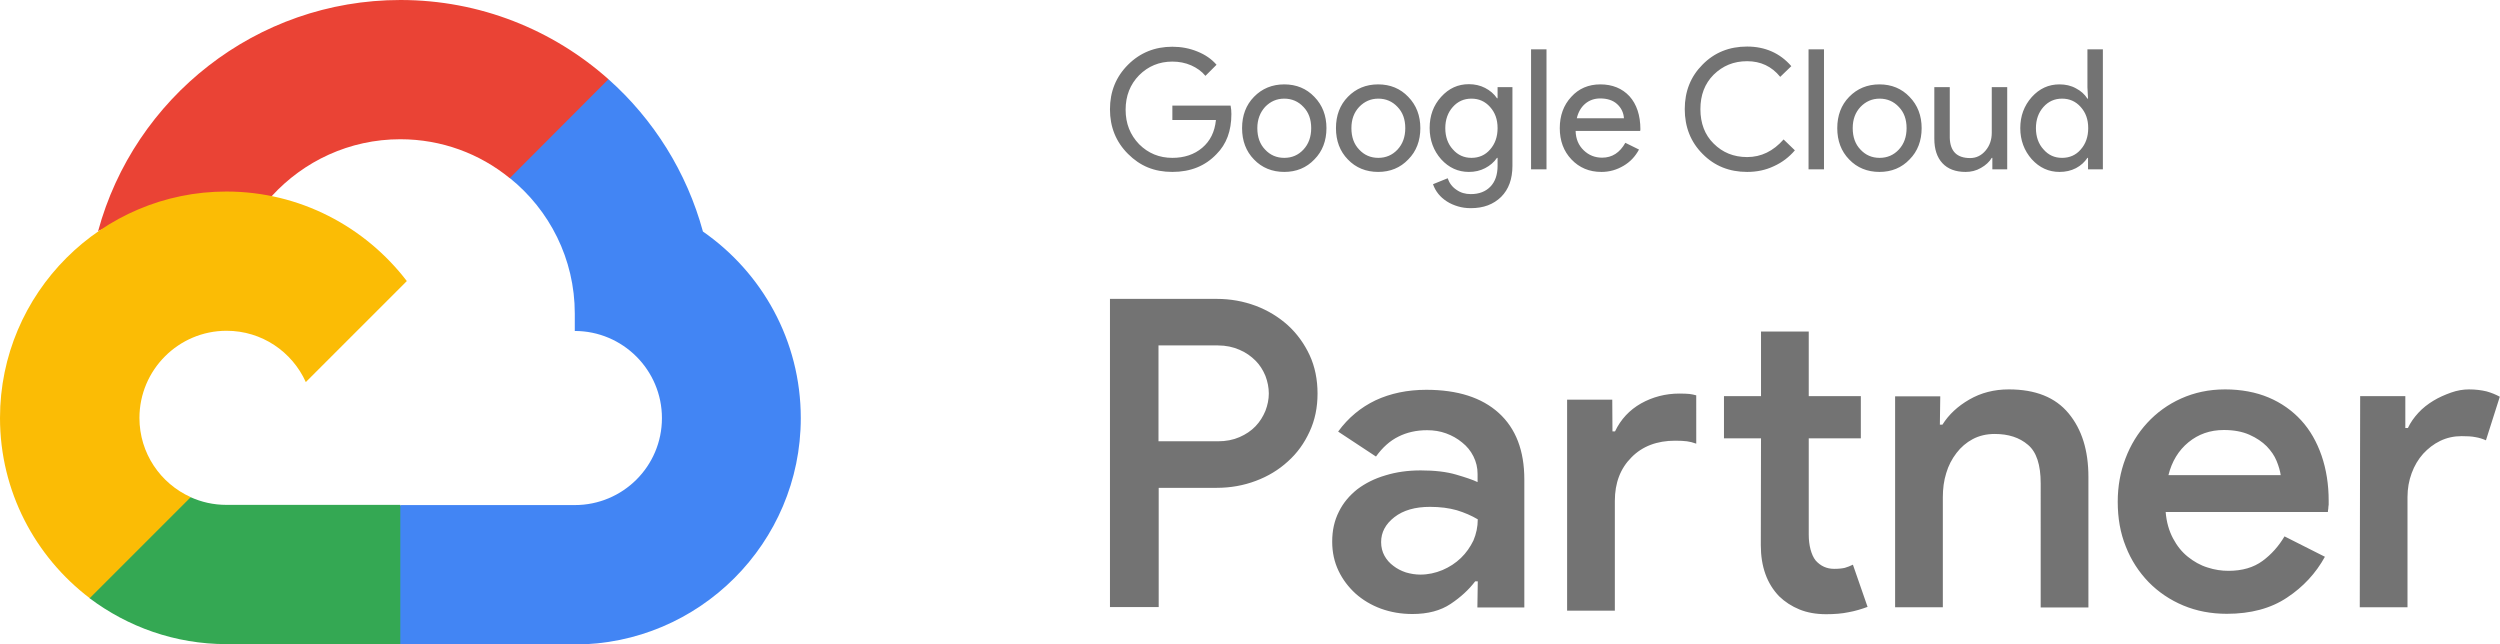 <svg xmlns="http://www.w3.org/2000/svg" viewBox="0 0 1262.2 325.3" style="enable-background:new 0 0 1262.2 325.3" xml:space="preserve"><path d="m257.3 89.9 13 .2 35.2-35.2 1.7-14.9c-28-24.9-64.8-40-105-40-73 0-134.5 49.6-152.7 116.8 3.8-2.7 12-.7 12-.7l70.3-11.5s3.6-6 5.4-5.6c16.1-17.6 39.2-28.7 64.9-28.7 20.9 0 40.1 7.3 55.2 19.6z" style="fill:#ea4335"/><path d="M354.9 116.9c-8.2-30.1-25-56.7-47.7-76.9l-49.8 49.9c20 16.1 32.8 40.8 32.8 68.4v8.8c24.2 0 44 19.7 44 44s-19.7 43.9-44 43.9h-87.9l-8.8 8.8v52.8l8.8 8.8H290c63 0 114.3-51.3 114.3-114.3 0-39.1-19.6-73.5-49.4-94.2z" style="fill:#4285f4"/><path d="M114.3 325.2h87.8v-70.3h-87.8c-6.5 0-12.6-1.4-18.1-3.9l-12.7 3.9-35.2 35.2-3.1 11.9c19.3 14.5 43.2 23.2 69.1 23.2z" style="fill:#34a853"/><path d="M114.3 96.7C51.3 96.7 0 148 0 211c0 37.1 17.8 70.1 45.3 91l51-51c-15.3-6.9-25.9-22.2-25.9-40 0-24.2 19.7-44 44-44 17.8 0 33.1 10.6 40 25.9l51-51c-21-27.4-54-45.2-91.1-45.2z" style="fill:#fbbc05"/><path d="M560.4 306.5V150.9h53.9c7 0 13.5 1.2 19.7 3.5 6.1 2.3 11.5 5.6 16.2 9.8 4.6 4.2 8.3 9.3 11 15.1 2.7 5.8 4 12.4 4 19.4s-1.3 13.4-4 19.2c-2.7 5.9-6.3 10.9-11 15.1-4.6 4.2-10 7.5-16.2 9.8-6.1 2.3-12.7 3.5-19.7 3.5H585v60.2h-24.6zm54.5-83.7c4.1 0 7.7-.7 10.9-2.1 3.2-1.4 5.9-3.2 8.1-5.5 2.2-2.3 3.8-4.9 5-7.8 1.1-2.9 1.7-5.8 1.7-8.7 0-3-.6-6-1.7-8.9-1.2-2.9-2.8-5.5-5-7.7s-4.8-4.1-8.1-5.5c-3.2-1.4-6.8-2.2-10.9-2.2h-30v48.4h30zm131.2 70.7h-1.3c-3.2 4.2-7.3 8-12.4 11.4-5.1 3.4-11.5 5.1-19.3 5.1-5.7 0-10.9-.9-15.9-2.7-4.9-1.8-9.2-4.4-12.8-7.6-3.6-3.3-6.5-7.1-8.6-11.5-2.1-4.4-3.2-9.3-3.2-14.7 0-5.7 1.1-10.7 3.4-15.2 2.2-4.5 5.4-8.2 9.3-11.3 4-3 8.7-5.4 14.2-7 5.5-1.7 11.4-2.5 17.8-2.5 7.1 0 13 .7 17.8 2.1 4.8 1.4 8.4 2.6 10.9 3.8v-4.1c0-3.2-.7-6.1-2.1-8.9-1.4-2.8-3.3-5.1-5.7-7-2.4-2-5.1-3.5-8.1-4.6-3-1.1-6.2-1.6-9.6-1.6-5.4 0-10.2 1.1-14.4 3.2-4.3 2.1-8.1 5.5-11.4 10.1l-19.1-12.6c5.1-7 11.4-12.2 18.9-15.8 7.5-3.5 16.1-5.3 25.6-5.3 15.8 0 28 3.9 36.6 11.7 8.6 7.8 12.9 19 12.9 33.5v64.7h-23.7l.2-13.2zm0-31.3c-3.2-1.9-6.7-3.4-10.6-4.6-3.9-1.1-8.4-1.7-13.5-1.7-7.5 0-13.5 1.7-18 5.2s-6.7 7.7-6.7 12.6c0 2.6.6 4.9 1.7 6.9s2.6 3.7 4.5 5.1c1.8 1.4 3.9 2.5 6.3 3.3 2.4.7 4.8 1.1 7.3 1.1 3.9 0 7.6-.8 11.2-2.3 3.5-1.5 6.6-3.5 9.3-6.1 2.6-2.5 4.7-5.5 6.3-8.8 1.4-3.3 2.2-6.9 2.2-10.7zm68-44.4h1.3c2.9-6.1 7.3-10.8 13.1-14.1 5.9-3.3 12.4-5 19.4-5 2.3 0 4 .1 5.1.2 1.1.1 2.2.4 3.4.7V224c-1.6-.6-3.2-1-4.7-1.2-1.5-.2-3.5-.3-6-.3-9.1 0-16.5 2.8-22 8.4-5.6 5.6-8.4 12.9-8.4 22v55.4h-24.1V201.8H814l.1 16zm75 3.5h-18.7V200h18.7v-32.6h24.1V200h26.3v21.3h-26.3V270c0 2.7.3 5.1.9 7.4.6 2.2 1.4 4.1 2.6 5.6 2.5 2.8 5.6 4.2 9.3 4.2 2.3 0 4.1-.2 5.4-.5 1.3-.4 2.7-.9 4.1-1.6l7.4 21.3c-3 1.1-6.2 2.1-9.6 2.7-3.3.7-7.1 1-11.3 1-5.1 0-9.6-.8-13.5-2.4-3.9-1.6-7.3-3.8-10.2-6.6-6.2-6.4-9.3-15-9.3-25.9l.1-53.9zm90.3-6.9h1.3c3.2-5.1 7.7-9.3 13.6-12.7 5.9-3.4 12.5-5.1 19.9-5.1 13.5 0 23.5 4 30.2 12.1 6.7 8.1 10 18.7 10 32.1v65.9h-24.1V244c0-9.3-2.1-15.8-6.4-19.4-4.3-3.7-9.9-5.5-16.8-5.5-4.2 0-7.9.9-11.1 2.6-3.2 1.7-6 4.1-8.2 7-2.3 3-4.1 6.4-5.2 10.2-1.2 3.8-1.7 7.9-1.7 12.1v55.6h-24.1V200.1h22.8l-.2 14.3zm194.4 66.7c-4.5 8.2-10.9 15.2-19.1 20.6-8.2 5.5-18.4 8.2-30.4 8.2-8 0-15.3-1.4-22-4.2-6.7-2.8-12.6-6.8-17.5-11.8-4.9-5.1-8.8-11-11.5-17.9-2.8-6.9-4.1-14.4-4.1-22.7 0-7.7 1.3-15 3.9-21.8 2.6-6.9 6.3-12.9 11-18s10.4-9.3 17.1-12.3c6.7-3 14-4.6 22.2-4.6 8.1 0 15.6 1.4 22 4.1s11.9 6.6 16.4 11.5c4.5 4.9 7.9 10.9 10.3 17.8 2.4 7 3.6 14.6 3.6 22.8v2c-.1.7-.2 1.4-.2 2-.1.6-.2 1.2-.2 1.7h-81.9c.4 5.1 1.7 9.5 3.7 13.3 2 3.8 4.5 6.9 7.5 9.3s6.3 4.3 9.9 5.4c3.6 1.2 7.2 1.7 10.6 1.7 7 0 12.7-1.7 17.2-5s8.2-7.5 11.1-12.4l20.4 10.3zm-22.3-41.1c-.3-2.2-1-4.6-2.1-7.3s-2.8-5.1-5-7.4c-2.2-2.2-5.1-4.2-8.7-5.8-3.6-1.6-7.9-2.4-12.9-2.4-7 0-12.9 2.1-17.9 6.2-5 4.1-8.4 9.7-10.1 16.6h56.7zm40.1-40h22.8v16.1h1.3c1.3-2.8 3.1-5.3 5.3-7.7 2.2-2.4 4.8-4.4 7.6-6.1 2.8-1.7 5.8-3 8.9-4.1 3.1-1.1 6.1-1.6 9-1.6 3.5 0 6.4.4 8.9 1 2.5.7 4.7 1.6 6.7 2.7l-7 22c-1.6-.7-3.4-1.3-5.3-1.6-2-.4-4.3-.5-7-.5-3.9 0-7.5.8-10.8 2.4-3.3 1.6-6.1 3.8-8.6 6.5-2.5 2.8-4.4 6-5.8 9.8-1.4 3.8-2.1 7.8-2.1 12v55.7h-24.1l.2-106.6zM621.7 57.6c0 8.5-2.5 15.2-7.5 20.2-5.7 6-13.1 9-22.3 9-9.2 0-16.3-3-22.4-9.1s-9.1-13.6-9.1-22.5 3-16.4 9.1-22.5 13.6-9.1 22.4-9.1c4.5 0 8.7.8 12.6 2.4 4 1.6 7.2 3.8 9.7 6.7l-5.6 5.6c-1.9-2.3-4.3-4-7.2-5.3-3-1.3-6.1-1.9-9.5-1.9-6.6 0-12.2 2.3-16.8 6.9-4.5 4.6-6.8 10.4-6.8 17.4s2.3 12.7 6.8 17.4c4.6 4.6 10.2 6.9 16.8 6.9 6 0 11.1-1.7 15.1-5.1s6.3-8 6.9-14h-22v-7.3h29.4c.3 1.4.4 2.9.4 4.3zm5.4 7.1c0-6.4 2-11.7 6-15.8 4.1-4.2 9.2-6.3 15.3-6.3s11.2 2.1 15.2 6.3c4.1 4.2 6.1 9.5 6.1 15.8s-2 11.7-6.1 15.8c-4 4.2-9.1 6.3-15.2 6.3s-11.3-2.1-15.3-6.3c-4-4.1-6-9.4-6-15.8zm7.7 0c0 4.5 1.3 8.1 3.9 10.8 2.6 2.8 5.8 4.2 9.7 4.2s7.1-1.4 9.7-4.2c2.6-2.8 3.9-6.4 3.9-10.8 0-4.5-1.3-8-3.9-10.7-2.6-2.8-5.9-4.2-9.7-4.2-3.8 0-7 1.4-9.7 4.2-2.5 2.8-3.9 6.3-3.9 10.7zm39.7 0c0-6.4 2-11.7 6-15.8 4.1-4.2 9.2-6.3 15.3-6.3s11.2 2.1 15.2 6.3c4.1 4.2 6.1 9.5 6.1 15.8s-2 11.7-6.1 15.8c-4 4.2-9.1 6.3-15.2 6.3s-11.3-2.1-15.3-6.3c-4-4.1-6-9.4-6-15.8zm7.8 0c0 4.5 1.3 8.1 3.9 10.8 2.6 2.8 5.8 4.2 9.7 4.2 3.8 0 7.1-1.4 9.7-4.2 2.6-2.8 3.9-6.4 3.9-10.8 0-4.5-1.3-8-3.9-10.7-2.6-2.8-5.9-4.2-9.7-4.2-3.8 0-7 1.4-9.7 4.2-2.6 2.8-3.9 6.3-3.9 10.7zm60.3 40.4c-2.3 0-4.5-.3-6.5-.9-2-.6-3.9-1.4-5.6-2.5-1.7-1.1-3.1-2.3-4.3-3.8-1.2-1.5-2.1-3.1-2.7-4.9l7.4-3c.8 2.4 2.3 4.4 4.4 5.8 2.1 1.5 4.5 2.2 7.3 2.2 4.2 0 7.5-1.3 9.9-3.8 2.4-2.5 3.6-6 3.6-10.5v-4h-.3c-1.5 2.2-3.5 3.9-6 5.2-2.5 1.3-5.2 1.9-8.2 1.9-5.4 0-10.1-2.1-14-6.4-3.8-4.3-5.8-9.6-5.8-15.8s1.9-11.4 5.8-15.7c3.9-4.3 8.5-6.4 14-6.4 2.9 0 5.7.6 8.2 1.9 2.5 1.3 4.5 3 6 5.2h.3V44h7.5v39.7c0 6.7-1.9 11.9-5.7 15.7-3.9 3.8-8.9 5.7-15.3 5.7zm.3-25.4c3.8 0 7-1.4 9.4-4.2 2.5-2.8 3.8-6.4 3.8-10.8 0-4.5-1.3-7.9-3.8-10.7-2.5-2.8-5.6-4.2-9.4-4.2s-6.9 1.4-9.4 4.2c-2.5 2.8-3.8 6.4-3.8 10.7s1.3 8 3.8 10.7c2.5 2.9 5.7 4.3 9.4 4.3zm37.9-54.8v60.6H773V24.9h7.8zm27.7 61.9c-6.1 0-11.1-2.1-15.1-6.3-4-4.2-5.9-9.5-5.9-15.8s1.9-11.6 5.8-15.8c3.8-4.2 8.7-6.3 14.7-6.3s11 2 14.7 6c3.6 4 5.5 9.6 5.5 16.7l-.1.8h-32.6c.1 4.1 1.5 7.3 4.1 9.8 2.6 2.5 5.7 3.7 9.3 3.7 5 0 8.9-2.5 11.7-7.5l6.9 3.4c-1.9 3.5-4.4 6.2-7.8 8.2s-7 3.1-11.2 3.1zm-12.4-27.1h23.8c-.2-2.9-1.4-5.3-3.5-7.2-2.1-1.9-5-2.8-8.5-2.8-2.9 0-5.5.9-7.6 2.7s-3.5 4.3-4.2 7.3zm86 27.1c-9 0-16.5-3-22.5-9.1-6-6-9-13.6-9-22.6 0-9 3-16.5 9-22.5 6-6.1 13.5-9.1 22.5-9.1s16.6 3.3 22.3 9.9l-5.6 5.4c-4.3-5.3-9.9-7.9-16.7-7.9-6.8 0-12.3 2.3-16.9 6.8-4.5 4.5-6.7 10.3-6.7 17.4s2.2 13 6.7 17.4c4.5 4.5 10.1 6.8 16.9 6.8 7.1 0 13.2-3 18.4-8.9l5.7 5.5c-2.9 3.4-6.4 6.1-10.6 8-4.2 2-8.7 2.9-13.5 2.9zm38.8-61.9v60.6h-7.8V24.9h7.8zm6.7 39.8c0-6.4 2-11.7 6-15.8 4.1-4.2 9.2-6.3 15.3-6.3s11.2 2.1 15.2 6.3c4.1 4.2 6.1 9.5 6.1 15.8s-2 11.7-6.1 15.8c-4 4.2-9.1 6.3-15.2 6.3s-11.3-2.1-15.3-6.3c-4-4.1-6-9.4-6-15.8zm7.8 0c0 4.5 1.3 8.1 3.9 10.8 2.6 2.8 5.8 4.2 9.7 4.2 3.8 0 7.1-1.4 9.7-4.2 2.6-2.8 3.9-6.4 3.9-10.8 0-4.5-1.3-8-3.9-10.7-2.6-2.8-5.9-4.2-9.7-4.2-3.8 0-7 1.4-9.7 4.2-2.6 2.8-3.9 6.3-3.9 10.7zm78 20.8h-7.5v-5.8h-.3c-1.2 2-3 3.7-5.5 5.1-2.4 1.4-5 2-7.7 2-5.1 0-9-1.5-11.7-4.4-2.7-2.9-4.1-7-4.1-12.4V44h7.8v25.6c.2 6.8 3.6 10.2 10.3 10.2 3.1 0 5.7-1.3 7.8-3.8 2.1-2.5 3.1-5.5 3.1-9V44h7.8v41.5zm26.4 1.3c-5.4 0-10.1-2.1-14-6.4-3.8-4.3-5.8-9.6-5.8-15.7s1.9-11.3 5.8-15.7c3.9-4.3 8.5-6.4 14-6.4 3 0 5.8.6 8.3 2 2.5 1.3 4.4 3 5.8 5.2h.3l-.3-5.8V24.9h7.8v60.6h-7.5v-5.8h-.3c-1.4 2.1-3.3 3.9-5.8 5.2-2.5 1.3-5.3 1.9-8.3 1.9zm1.3-7.1c3.8 0 7-1.4 9.4-4.2 2.5-2.8 3.8-6.4 3.8-10.8 0-4.5-1.3-7.9-3.8-10.7-2.5-2.8-5.6-4.2-9.4-4.2-3.8 0-6.9 1.4-9.4 4.2-2.5 2.8-3.8 6.4-3.8 10.7s1.3 8 3.8 10.7c2.5 2.9 5.6 4.3 9.4 4.3z" style="fill:#737373"/></svg>